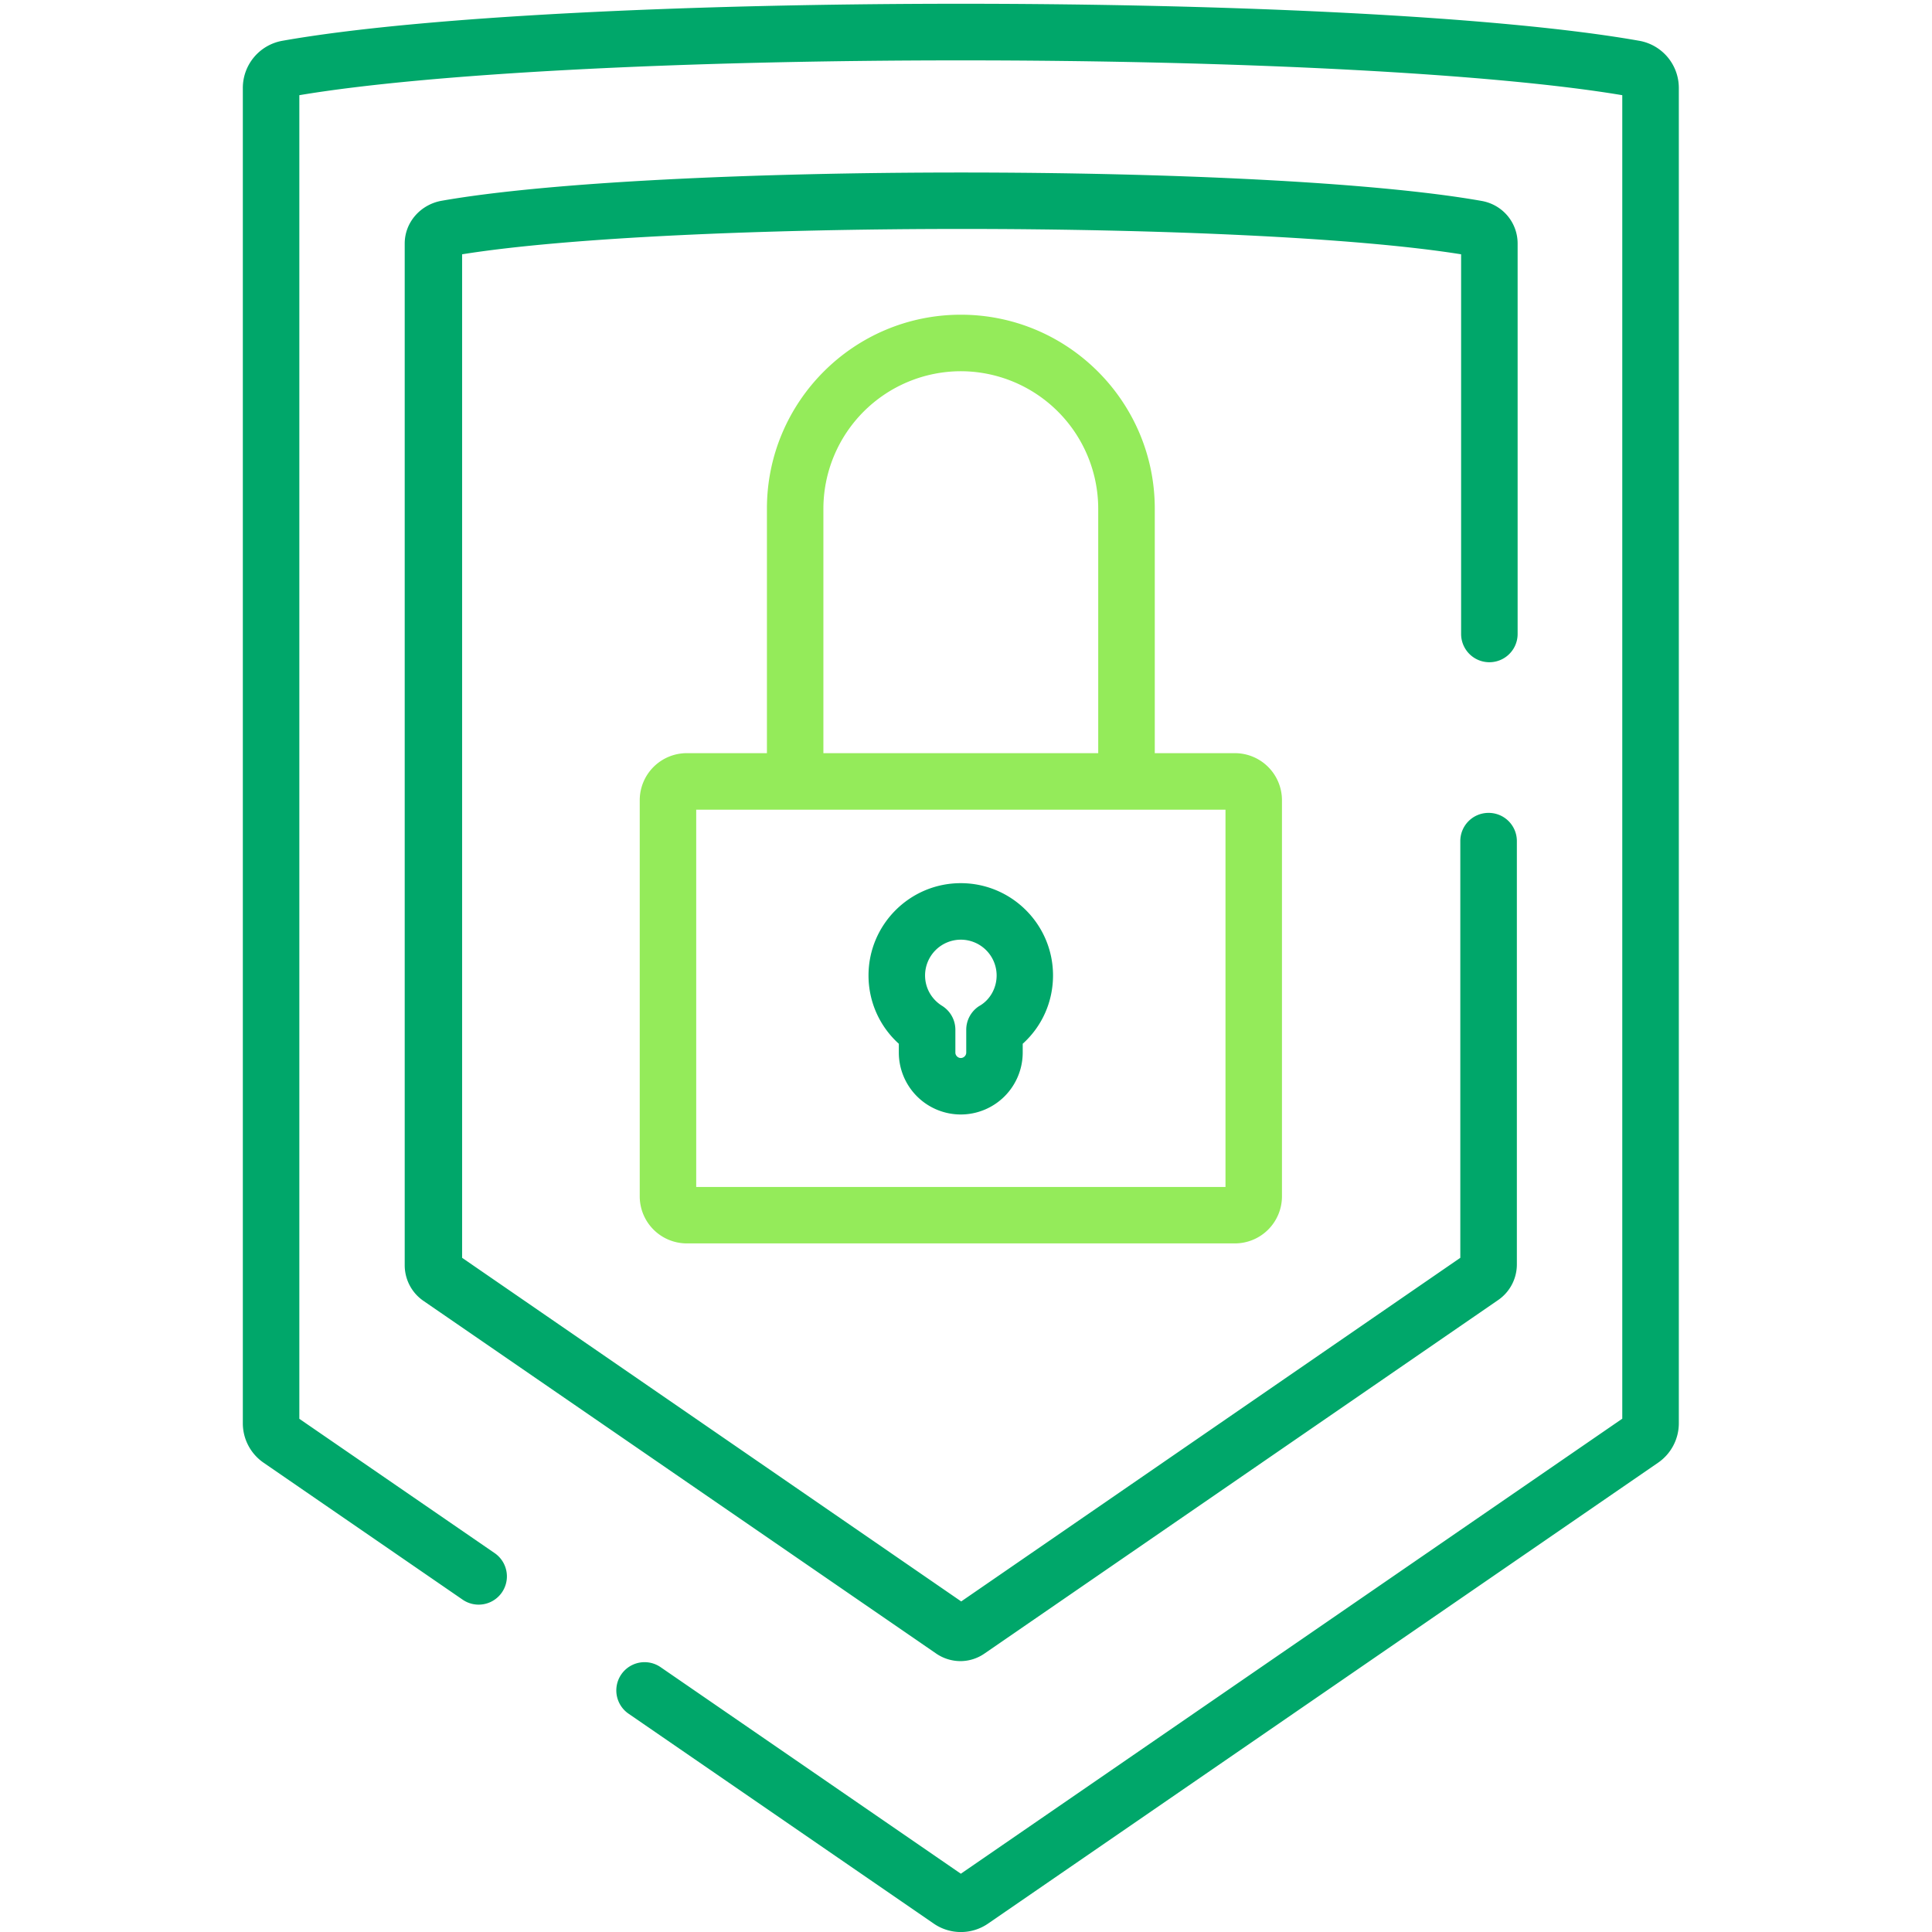 <svg xmlns="http://www.w3.org/2000/svg" viewBox="0 0 48 48" fill="none" fill-rule="evenodd"><path fill="none" d="M0 0h48v48H0z"/><path d="M40.725 1.013c-6.93-1.226-26.778-1.226-33.708 0a1.19 1.19 0 0 0-.984 1.173V35.36a1.19 1.19 0 0 0 .516.981l4.945 3.402a.7.7 0 1 0 .796-1.156L7.437 35.25V2.365C10.62 1.83 16.88 1.5 23.87 1.5s13.252.33 16.435.865v32.882L23.872 46.552l-7.46-5.132a.7.7 0 1 0-.796 1.156l7.582 5.215a1.19 1.19 0 0 0 1.35 0l16.646-11.45a1.19 1.19 0 0 0 .516-.981V2.186a1.19 1.19 0 0 0-.984-1.173zm-3.742 19.183a.7.7 0 0 0-.702.702V31.25l-12.4 8.537-12.4-8.537V6.318c5.248-.84 19.572-.84 24.82 0v9.433a.7.7 0 1 0 1.404 0v-9.7c0-.523-.374-.97-.9-1.06-5.315-.94-20.535-.94-25.85 0-.515.1-.9.537-.9 1.06v25.383c0 .354.174.686.466.886l12.738 8.762a1.07 1.07 0 0 0 .6.188 1.05 1.05 0 0 0 .6-.188L37.22 32.3c.292-.2.466-.532.466-.886V20.898a.7.7 0 0 0-.702-.702z" fill="#00a76a"/><g fill-rule="nonzero"><path d="M30.68 18.712h-1.99v-6.075c0-2.657-2.16-4.818-4.818-4.818s-4.818 2.16-4.818 4.818v6.075h-1.99a1.17 1.17 0 0 0-1.17 1.17v9.84a1.17 1.17 0 0 0 1.17 1.17H30.68a1.17 1.17 0 0 0 1.17-1.17v-9.84a1.17 1.17 0 0 0-1.17-1.17zm-10.223-6.075a3.42 3.42 0 0 1 3.414-3.414 3.42 3.42 0 0 1 3.414 3.414v6.075h-6.828v-6.075zm9.99 16.853h-13.15v-9.374h13.15V29.5z" fill="#94eb5a"/><path d="M23.87 21.942c-1.264 0-2.292 1.028-2.292 2.292 0 .657.276 1.267.753 1.698v.218a1.54 1.54 0 0 0 1.539 1.539 1.54 1.54 0 0 0 1.539-1.539v-.218c.478-.43.753-1.04.753-1.698 0-1.264-1.028-2.292-2.292-2.292zm.467 3.047a.7.7 0 0 0-.331.596v.566c0 .073-.062.135-.135.135s-.135-.062-.135-.135v-.566a.7.7 0 0 0-.331-.596c-.264-.164-.422-.446-.422-.754a.89.89 0 0 1 .889-.889.89.89 0 0 1 .889.889c0 .308-.158.6-.422.754z" fill="#00a76a"/></g></svg>